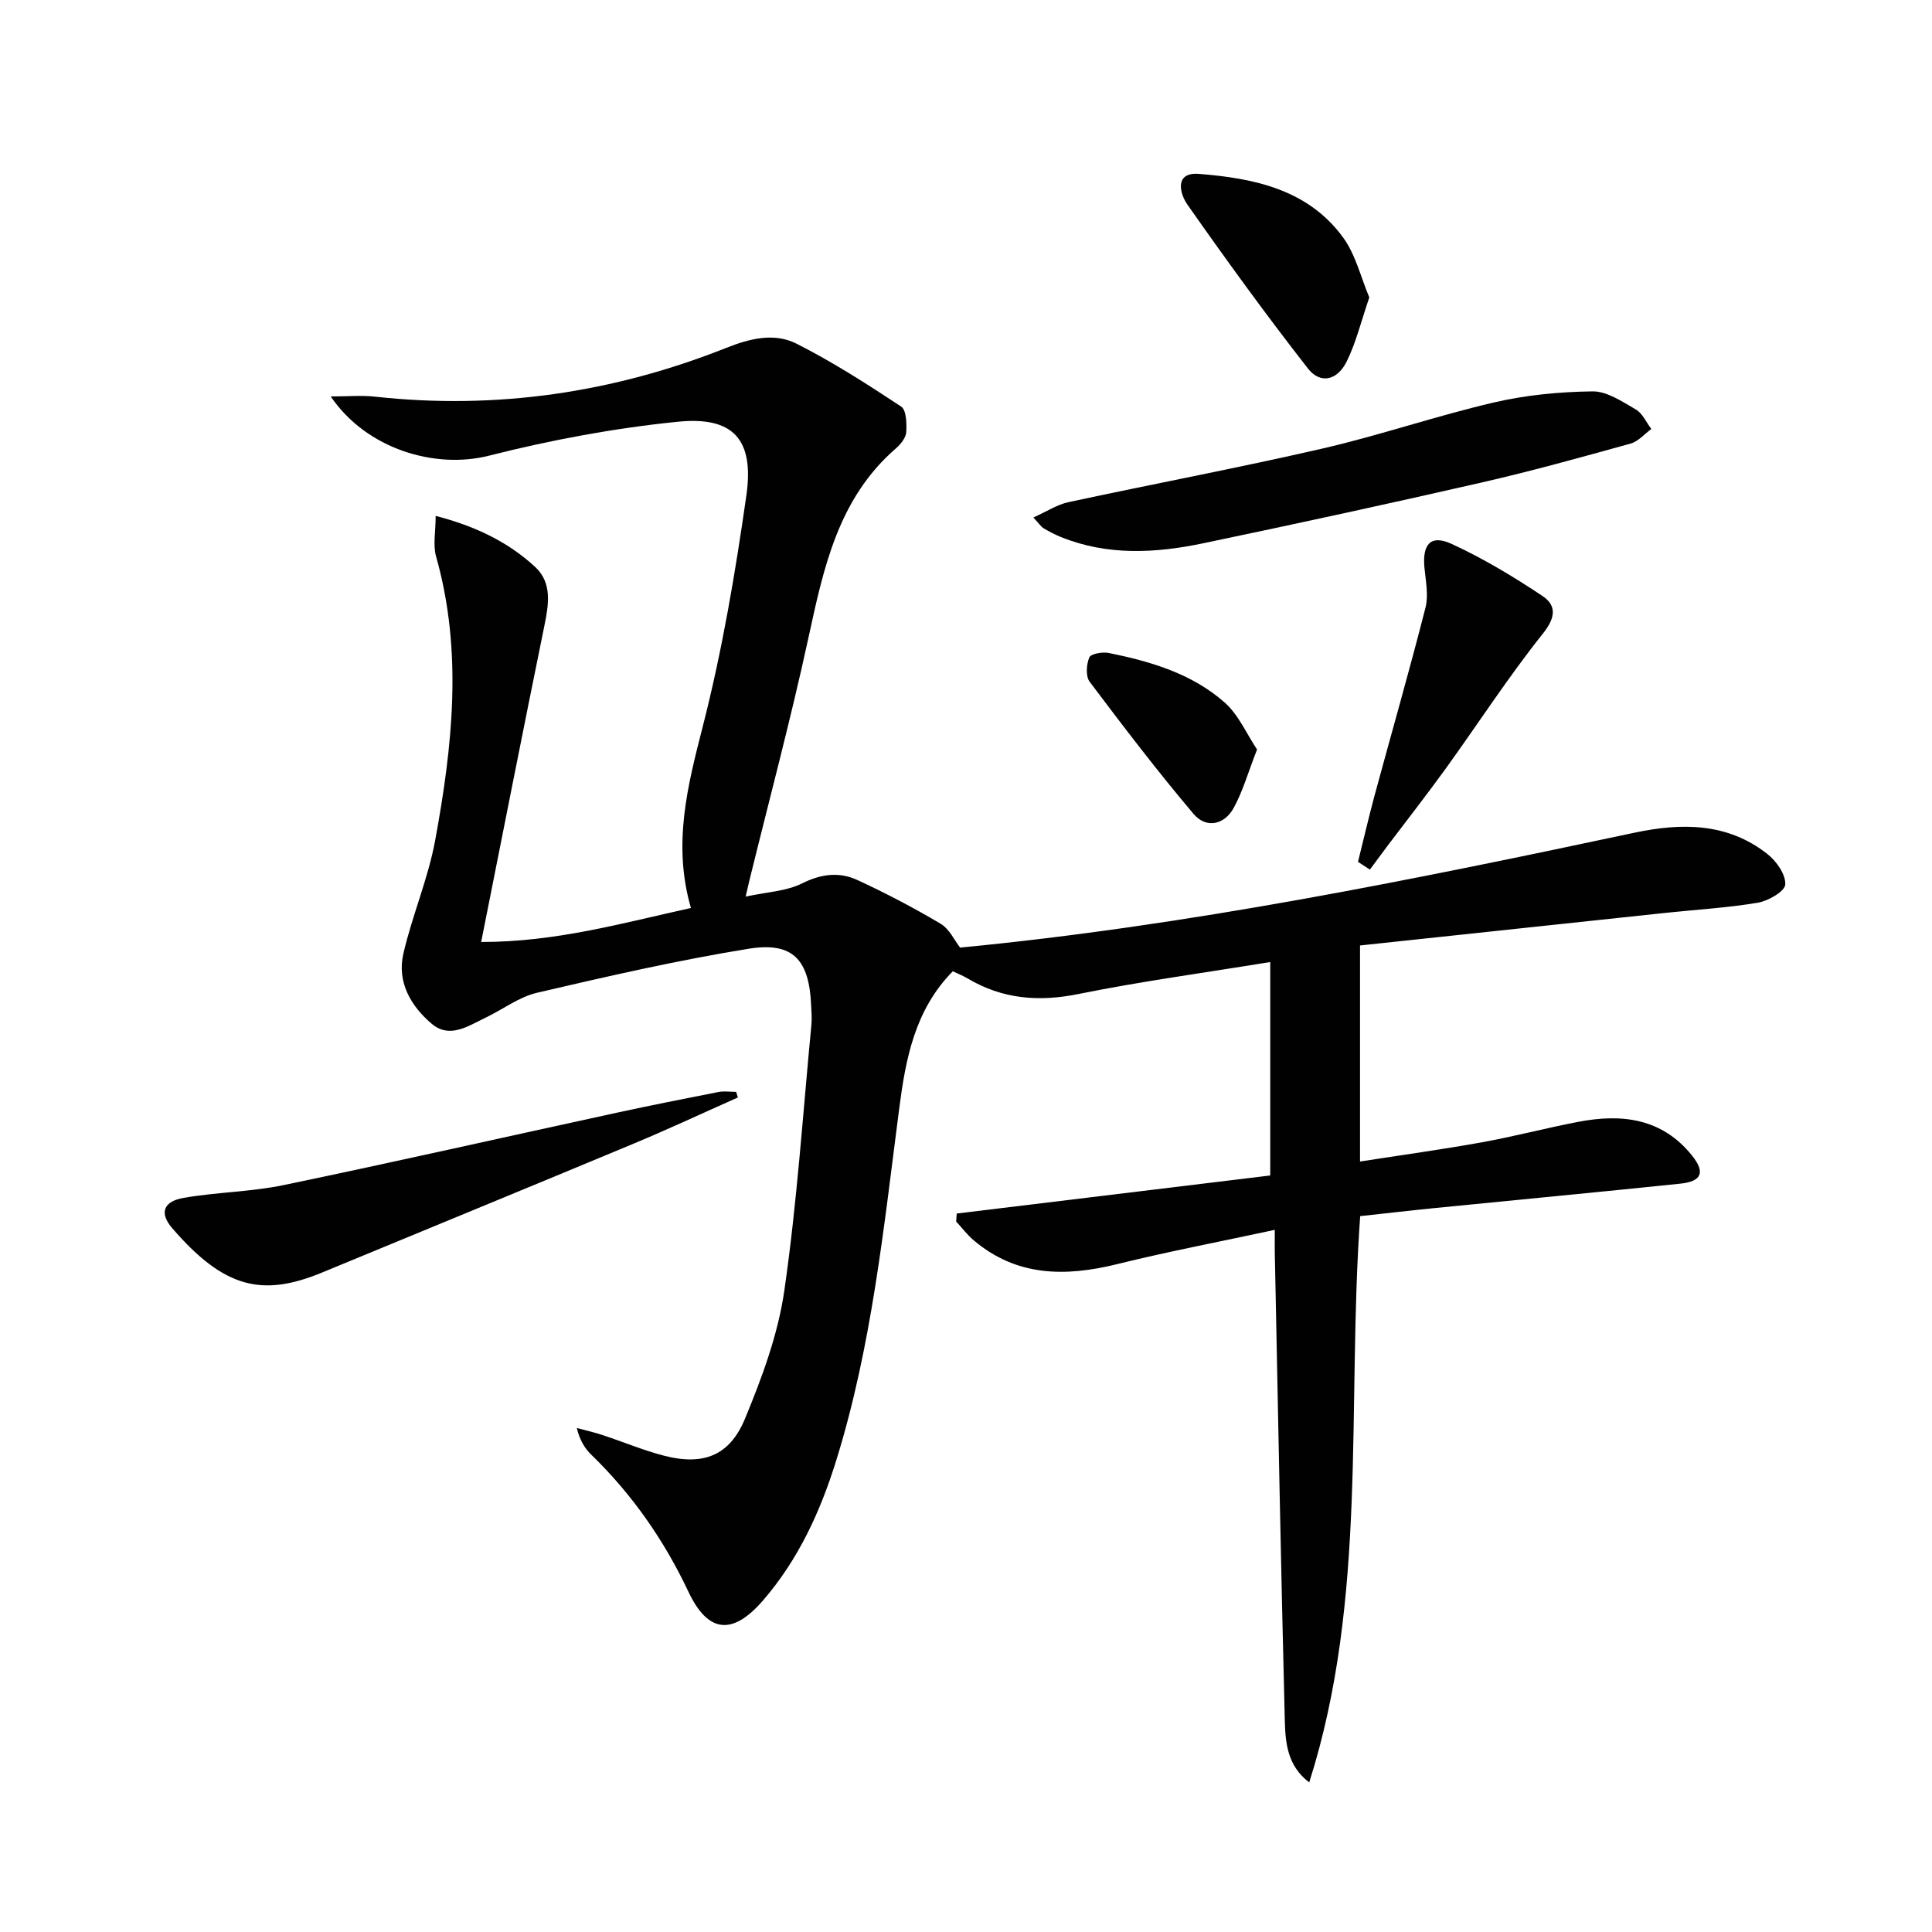 <svg enable-background="new 0 0 400 400" viewBox="0 0 400 400" xmlns="http://www.w3.org/2000/svg"><g fill="#010102"><path d="m263.93 254.63c-11.33 2.44-22.06 4.48-32.66 7.1-10.72 2.64-20.77 2.59-29.67-4.93-1.35-1.14-2.43-2.59-3.64-3.9.04-.55.08-1.1.12-1.65 21.84-2.65 43.68-5.3 64.91-7.88 0-14.84 0-29.22 0-44.19-13.9 2.27-26.86 4.02-39.65 6.61-8.26 1.68-15.79 1.08-23.02-3.22-.98-.58-2.05-1-3.05-1.48-7.89 8-9.77 18.21-11.09 28.36-3.19 24.54-5.67 49.19-13.06 72.96-3.28 10.55-7.83 20.49-15.15 28.95-6.3 7.28-11.38 6.79-15.44-1.81-5.04-10.67-11.64-20.15-20.1-28.36-1.37-1.33-2.41-3.02-3.01-5.54 1.79.48 3.6.89 5.35 1.47 4.25 1.4 8.4 3.15 12.72 4.27 8.07 2.08 13.56.06 16.76-7.68 3.53-8.53 6.84-17.47 8.14-26.53 2.63-18.22 3.84-36.65 5.6-54.99.13-1.32.01-2.67-.05-4-.4-9.51-3.76-13.25-12.96-11.76-14.69 2.38-29.25 5.72-43.76 9.1-3.78.88-7.14 3.48-10.73 5.19-3.56 1.7-7.38 4.39-11.1 1.25-4.33-3.66-7.23-8.66-5.88-14.51 1.82-7.9 5.11-15.49 6.58-23.44 3.59-19.52 5.76-39.15.2-58.79-.68-2.39-.09-5.13-.09-8.42 8.13 2.1 14.95 5.35 20.59 10.56 3.56 3.29 2.82 7.76 1.92 12.18-4.41 21.58-8.65 43.19-13.09 65.48 15.54 0 29.2-3.91 43.43-7.04-3.82-13.19-.72-25.2 2.45-37.58 4.02-15.7 6.74-31.79 9.03-47.85 1.65-11.59-2.72-16.41-14.23-15.24-13.13 1.33-26.25 3.77-39.04 7.02-11.14 2.83-25.34-1.31-32.79-12.26 3.52 0 6.36-.26 9.14.04 25.13 2.76 49.37-.8 72.79-10.11 4.83-1.92 9.9-3.18 14.48-.87 7.52 3.79 14.65 8.39 21.69 13.03 1.09.72 1.16 3.5 1.06 5.29-.07 1.15-1.12 2.48-2.08 3.32-12.05 10.41-15.04 24.85-18.21 39.44-3.66 16.84-8.12 33.51-12.23 50.26-.16.64-.3 1.29-.73 3.15 4.33-.94 8.4-1.09 11.72-2.75 3.98-1.98 7.71-2.4 11.46-.66 5.87 2.72 11.64 5.73 17.2 9.04 1.81 1.08 2.86 3.45 4.02 4.93 47.1-4.53 93.4-13.96 139.63-23.79 9.75-2.07 19.27-2.09 27.53 4.43 1.86 1.46 3.8 4.24 3.68 6.3-.09 1.42-3.53 3.41-5.7 3.77-6.37 1.07-12.85 1.43-19.28 2.12-20.97 2.23-41.93 4.47-63.06 6.73v44.73c8.4-1.31 16.85-2.47 25.24-3.98 6.69-1.21 13.29-2.96 19.97-4.24 8.99-1.72 17.31-.76 23.53 6.99 2.75 3.43 2.04 5.35-2.41 5.81-17.02 1.77-34.06 3.38-51.1 5.08-5.1.51-10.19 1.11-15.2 1.65-2.8 39.41 1.61 79.05-10.55 117.24-4.62-3.51-4.94-8.38-5.06-12.98-.8-31.61-1.39-63.23-2.03-94.85-.07-2-.04-3.96-.04-6.57z"/><path d="m213.95 107.14c2.77-1.24 4.93-2.68 7.29-3.18 17.51-3.77 35.13-7.08 52.58-11.1 11.92-2.75 23.55-6.76 35.46-9.53 6.64-1.55 13.6-2.21 20.43-2.3 3-.04 6.16 2.13 8.98 3.75 1.38.8 2.15 2.66 3.2 4.04-1.42 1.04-2.71 2.58-4.3 3.02-10.21 2.83-20.43 5.68-30.76 8.04-19.23 4.4-38.51 8.59-57.82 12.62-9.85 2.05-19.76 2.58-29.4-1.33-1.23-.5-2.41-1.12-3.55-1.8-.52-.32-.88-.9-2.11-2.23z"/><path d="m152.77 227.22c-7.2 3.2-14.34 6.54-21.61 9.57-21.46 8.95-42.98 17.78-64.47 26.67-12.39 5.12-20.28 3.27-31.02-9.16-2.72-3.15-1.89-5.56 2.38-6.3 6.85-1.19 13.92-1.23 20.72-2.65 23.04-4.79 46-10 69-14.99 6.97-1.51 13.96-2.9 20.96-4.27 1.19-.23 2.45-.03 3.68-.03.13.38.25.77.36 1.16z"/><path d="m281.16 178.44c1.14-4.6 2.21-9.21 3.44-13.78 3.51-12.95 7.22-25.85 10.53-38.85.66-2.59.04-5.56-.22-8.33-.44-4.82 1.31-6.85 5.59-4.89 6.55 3 12.81 6.78 18.82 10.78 2.94 1.95 2.82 4.43.12 7.81-7.14 8.95-13.38 18.61-20.09 27.91-3.89 5.39-8 10.63-12.01 15.94-1.25 1.66-2.48 3.34-3.72 5.01-.8-.53-1.63-1.07-2.46-1.6z"/><path d="m283.5 61.58c-1.7 4.96-2.74 9.33-4.68 13.26-1.95 3.95-5.46 4.73-8.02 1.46-8.65-11.07-16.91-22.46-24.98-33.97-1.56-2.23-2.73-6.73 2.4-6.33 11.38.9 22.62 3.2 29.89 13.22 2.58 3.56 3.64 8.22 5.39 12.36z"/><path d="m260.26 155.17c-1.87 4.8-2.95 8.65-4.82 12.07-1.97 3.61-5.76 4.32-8.33 1.27-7.49-8.85-14.53-18.09-21.51-27.36-.85-1.13-.68-3.59-.07-5.04.33-.77 2.74-1.18 4.04-.92 8.69 1.76 17.24 4.29 24 10.27 2.87 2.54 4.51 6.46 6.69 9.71z"/></g></svg>